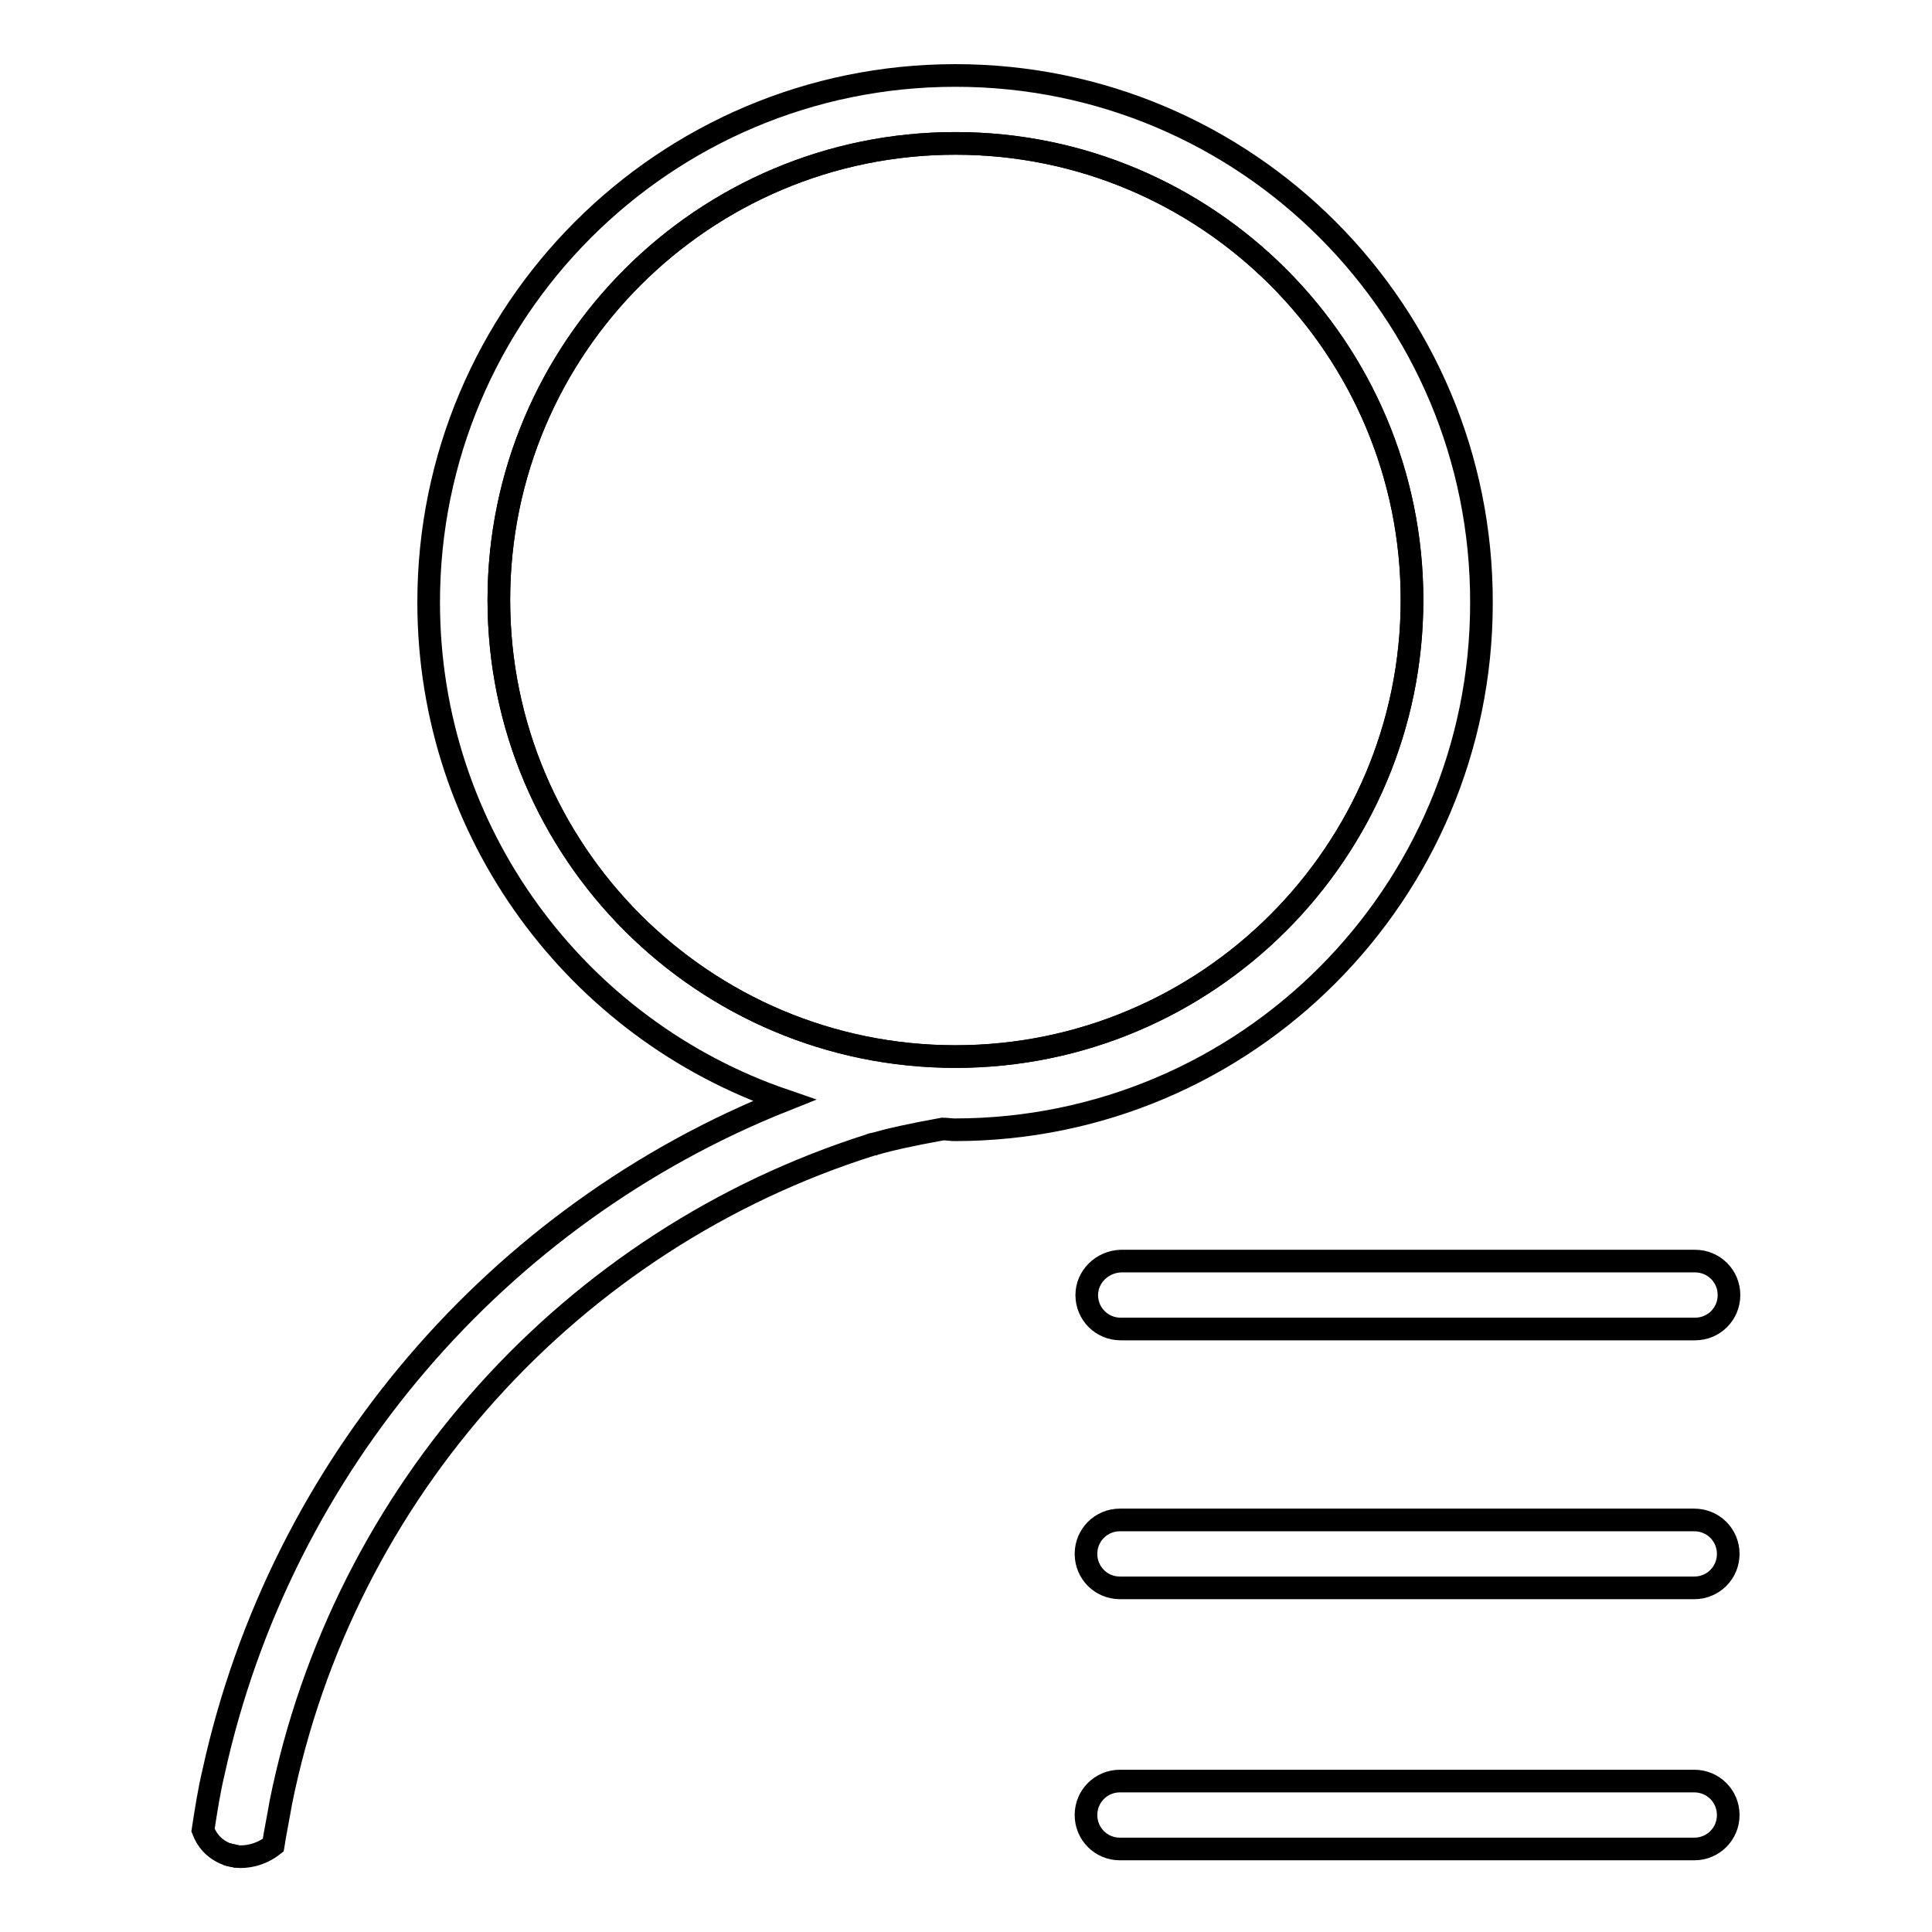 <?xml version="1.0" encoding="utf-8"?>
<!-- Svg Vector Icons : http://www.onlinewebfonts.com/icon -->
<!DOCTYPE svg PUBLIC "-//W3C//DTD SVG 1.1//EN" "http://www.w3.org/Graphics/SVG/1.1/DTD/svg11.dtd">
<svg version="1.1" xmlns="http://www.w3.org/2000/svg" xmlns:xlink="http://www.w3.org/1999/xlink" x="0px" y="0px" viewBox="0 0 256 256" enable-background="new 0 0 256 256" xml:space="preserve">
<g><g><path stroke-width="3" fill-opacity="0" stroke="#000000"  d="M66.1,79.5c0,33.4,27.1,60.5,60.5,60.5c33.4,0,60.5-27.1,60.5-60.5c0-33.4-27.1-60.5-60.5-60.5C93.2,19,66.1,46.1,66.1,79.5L66.1,79.5z"/><path stroke-width="3" fill-opacity="0" stroke="#000000"  d="M144,171.6c0,2.5,2,4.5,4.5,4.5h76.1c2.5,0,4.5-2,4.5-4.5c0-2.5-2-4.5-4.5-4.5h-76.1C146,167.2,144,169.2,144,171.6z"/><path stroke-width="3" fill-opacity="0" stroke="#000000"  d="M224.5,201.4h-76.1c-2.5,0-4.5,2-4.5,4.5c0,2.5,2,4.5,4.5,4.5h76.1c2.5,0,4.5-2,4.5-4.5C229,203.4,227,201.4,224.5,201.4z"/><path stroke-width="3" fill-opacity="0" stroke="#000000"  d="M224.5,236h-76.1c-2.5,0-4.5,2-4.5,4.5s2,4.5,4.5,4.5h76.1c2.5,0,4.5-2,4.5-4.5C229,238,227,236,224.5,236z"/><path stroke-width="3" fill-opacity="0" stroke="#000000"  d="M30.4,245.8c0,0,0.4,0.1,1,0.2c-0.4-0.1-0.8-0.2-1.3-0.3C30.2,245.7,30.3,245.7,30.4,245.8z"/><path stroke-width="3" fill-opacity="0" stroke="#000000"  d="M126.6,10c-38.6,0-69.8,31.3-69.8,69.8c0,30.6,19.7,56.6,47.1,66c-37.9,15.1-66.7,48.4-75.6,89c-0.6,2.5-1,5.1-1.4,7.7c0.5,1.3,1.4,2.5,3.2,3.2c0.4,0.1,0.8,0.2,1.3,0.3c1.1,0.1,3-0.1,4.8-1.5c0.3-1.9,0.7-3.8,1-5.6c8.3-41.3,38.6-74.7,78.2-87.2c0.1-0.1,0.3-0.1,0.4-0.1c0.2-0.1,0.5-0.1,0.7-0.2c1.4-0.4,4-1,8.4-1.8c0.6,0,1.1,0.1,1.6,0.1c38.6,0,69.8-31.3,69.8-69.8C196.4,41.3,165.2,10,126.6,10z M126.6,140c-33.4,0-60.5-27.1-60.5-60.5c0-33.4,27.1-60.5,60.5-60.5c33.4,0,60.5,27.1,60.5,60.5S160,140,126.6,140z"/></g></g>
</svg>